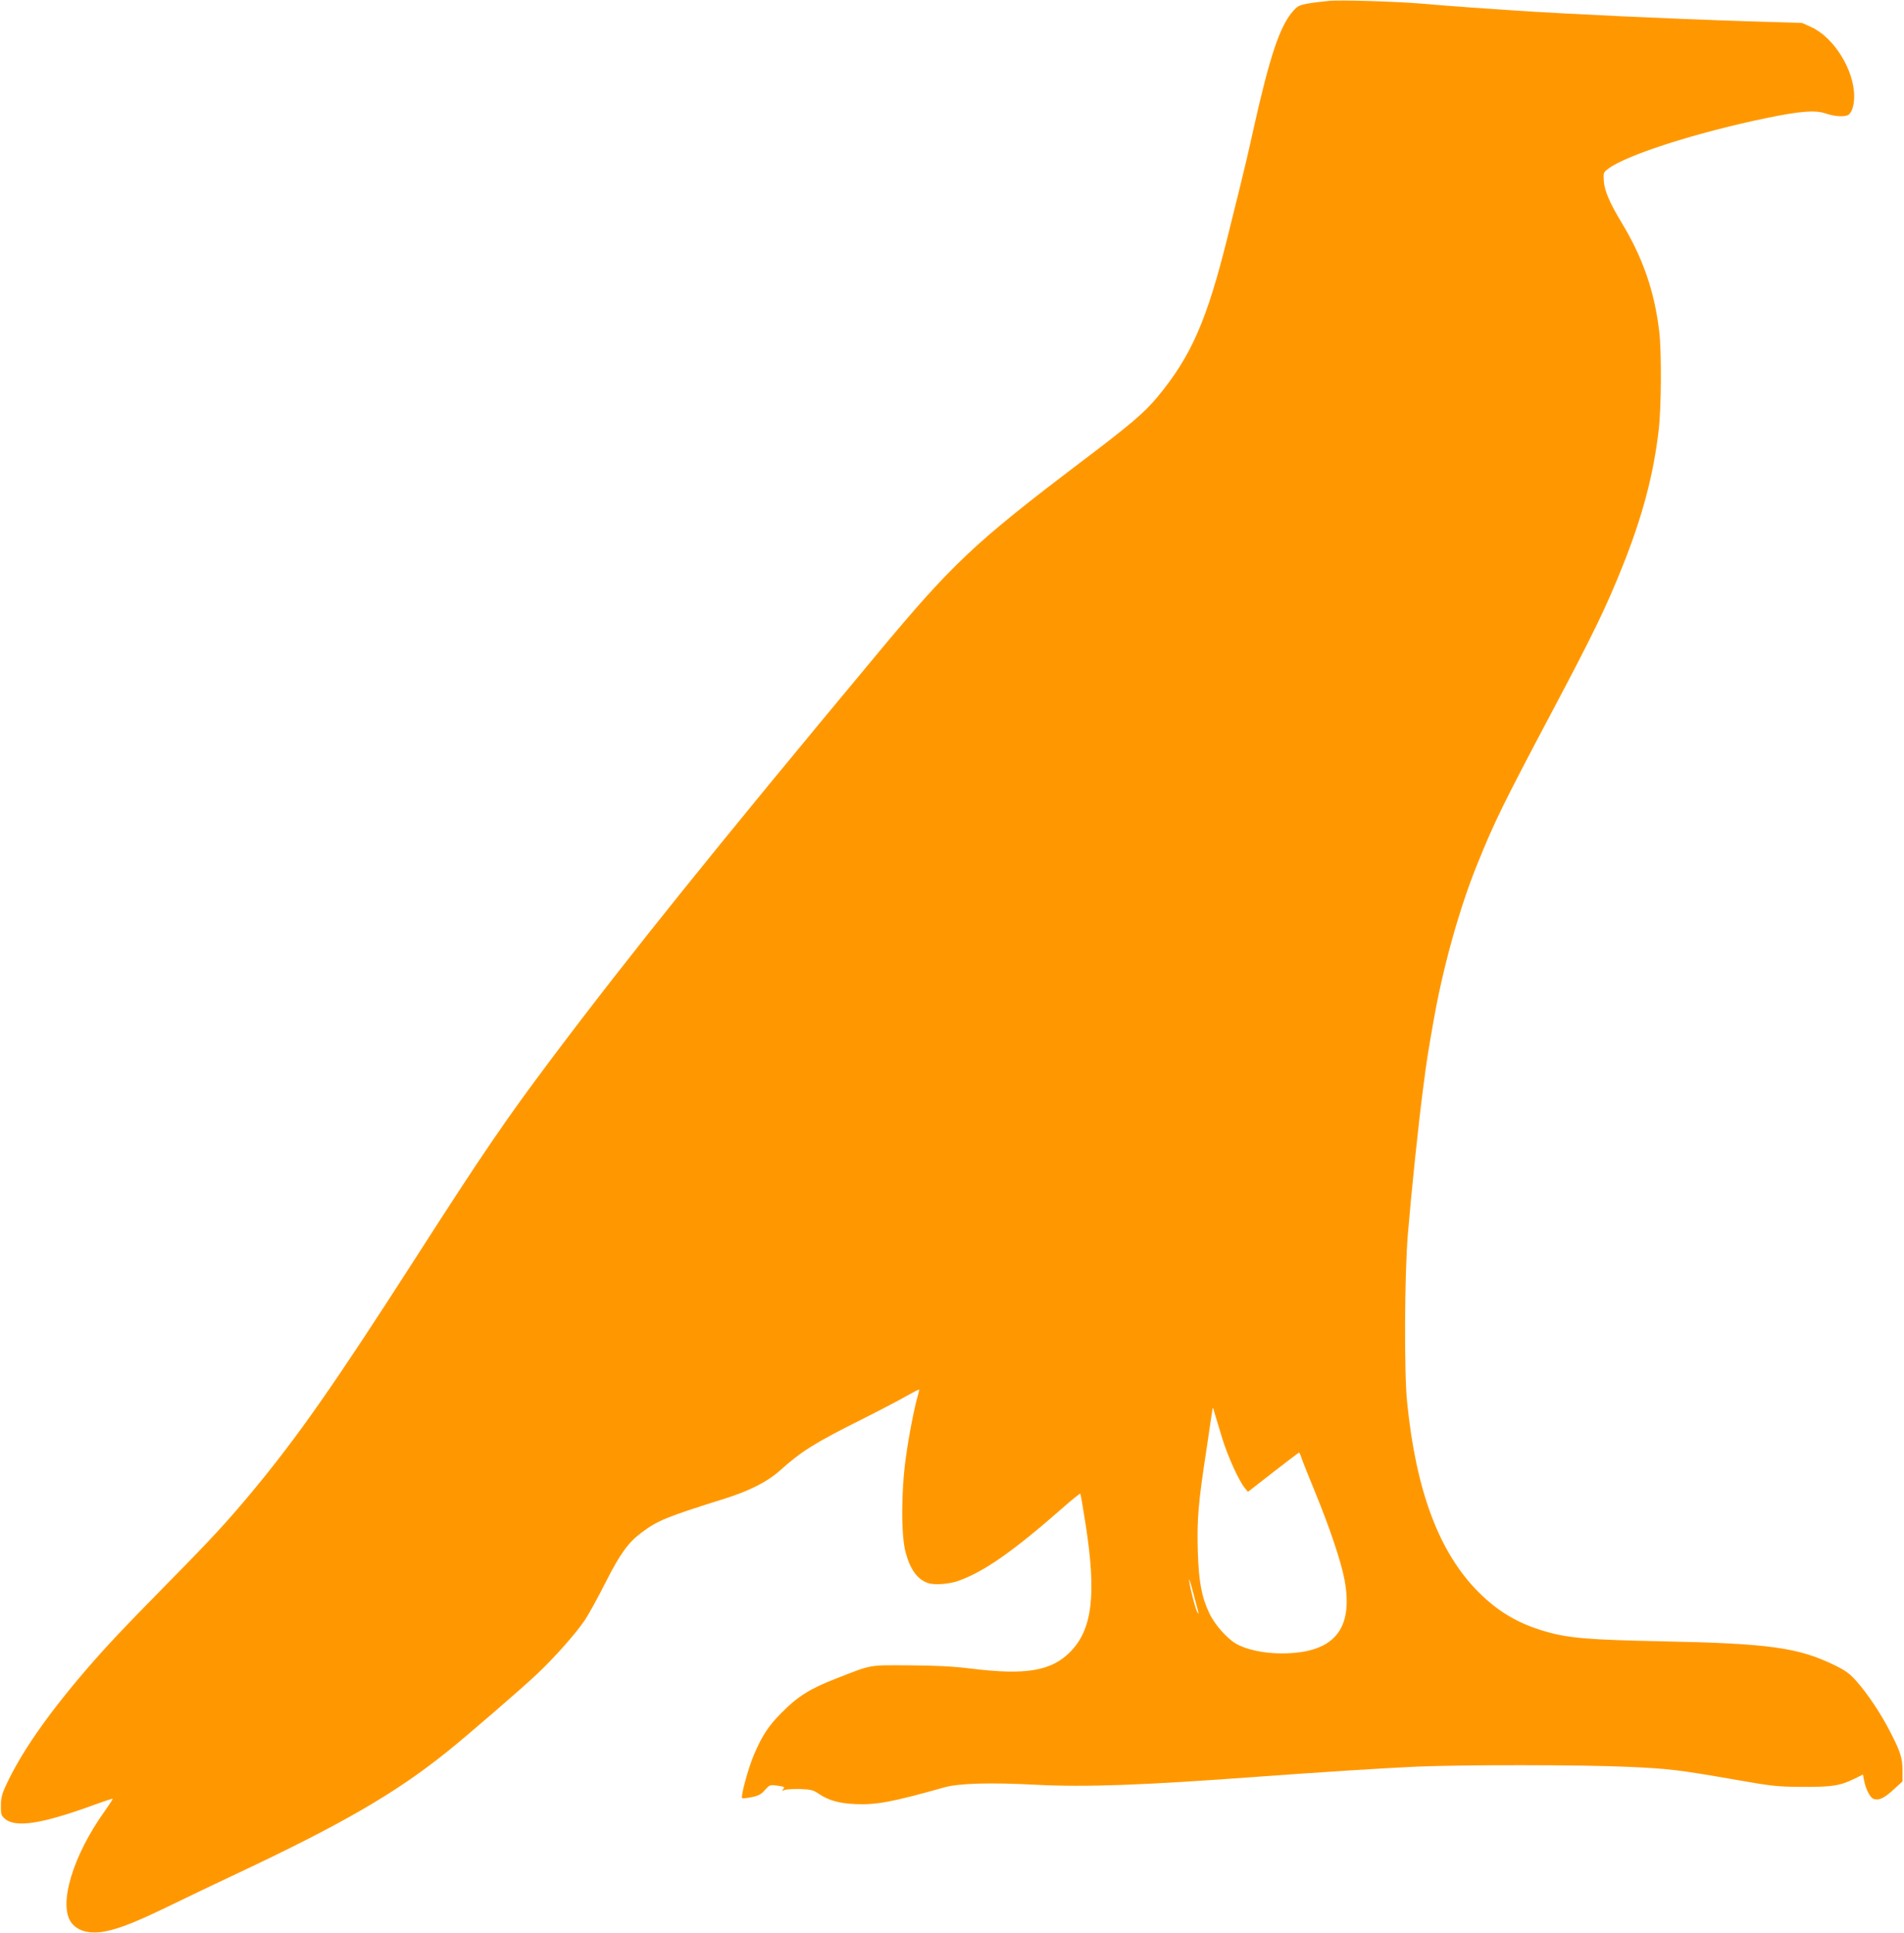<?xml version="1.0" standalone="no"?>
<!DOCTYPE svg PUBLIC "-//W3C//DTD SVG 20010904//EN"
 "http://www.w3.org/TR/2001/REC-SVG-20010904/DTD/svg10.dtd">
<svg version="1.0" xmlns="http://www.w3.org/2000/svg"
 width="1261pt" height="1280pt" viewBox="0 0 1261 1280"
 preserveAspectRatio="xMidYMid meet">
<g transform="translate(0,1280) scale(0.1,-0.1)"
fill="#ff9800" stroke="none">
<path d="M8800 12794 c-183 -20 -198 -24 -234 -65 -89 -98 -157 -302 -266
-791 -27 -125 -66 -289 -85 -365 -19 -76 -57 -230 -85 -343 -138 -555 -241
-790 -466 -1061 -86 -103 -176 -180 -505 -429 -707 -536 -852 -673 -1353
-1275 -1050 -1261 -1633 -1984 -2156 -2680 -298 -397 -451 -620 -900 -1320
-535 -833 -781 -1185 -1085 -1550 -154 -185 -258 -299 -530 -575 -331 -337
-427 -439 -566 -600 -256 -298 -431 -550 -530 -765 -26 -55 -33 -84 -33 -133
-1 -57 2 -66 26 -87 72 -62 248 -34 597 94 63 23 115 40 117 38 2 -2 -21 -37
-50 -78 -214 -297 -312 -625 -223 -743 38 -49 100 -70 182 -63 95 9 215 53
440 162 110 54 324 156 475 227 694 327 1047 531 1385 802 126 100 501 424
599 517 114 107 252 262 315 353 27 39 89 152 139 251 98 194 152 269 242 336
105 79 167 104 550 224 162 51 281 111 363 184 144 129 231 184 537 337 124
62 261 134 304 159 44 25 81 44 83 42 1 -2 -2 -19 -8 -38 -23 -80 -60 -266
-80 -414 -31 -222 -32 -514 -1 -627 31 -115 80 -181 151 -203 41 -13 134 -6
191 13 172 59 367 195 703 490 59 52 110 93 112 90 2 -2 18 -94 35 -204 72
-462 45 -695 -101 -843 -126 -128 -294 -157 -663 -111 -113 14 -228 20 -405
21 -274 1 -241 7 -480 -86 -176 -68 -257 -119 -366 -229 -87 -88 -127 -150
-181 -275 -36 -83 -90 -279 -79 -289 3 -3 31 -1 63 6 45 9 64 19 88 47 31 35
34 36 83 29 45 -6 50 -9 39 -22 -11 -14 -10 -14 7 -7 11 5 57 8 103 7 72 -3
89 -7 125 -32 66 -44 133 -63 241 -68 139 -6 244 13 591 111 97 27 304 33 607
17 327 -17 714 -3 1493 55 398 29 805 55 1025 65 297 13 1093 13 1395 -1 276
-12 341 -20 710 -84 250 -44 283 -48 450 -49 197 -1 251 7 347 54 l56 28 7
-37 c12 -63 42 -120 67 -126 35 -9 68 7 131 65 l57 52 0 72 c0 83 -14 126 -81
256 -61 119 -148 250 -222 334 -47 53 -73 72 -149 109 -239 116 -435 143
-1138 157 -488 10 -623 21 -774 65 -181 52 -314 131 -446 263 -259 261 -412
667 -471 1257 -20 195 -17 844 5 1110 23 278 70 733 102 974 23 181 31 228 69
444 62 354 173 750 291 1039 112 277 172 399 484 988 279 526 364 701 472 970
135 337 208 610 243 910 18 149 20 519 4 653 -31 266 -108 489 -249 722 -78
129 -114 212 -118 276 -4 54 -3 57 30 82 118 90 589 241 1051 336 218 45 318
53 387 30 55 -19 115 -24 145 -13 27 11 45 60 45 126 0 175 -134 390 -285 459
l-60 27 -360 11 c-531 17 -1212 49 -1535 71 -74 5 -207 14 -295 20 -88 6 -236
18 -330 26 -169 14 -548 26 -615 18z m-704 -9524 c37 -118 108 -275 147 -323
l22 -27 167 130 c92 71 169 130 172 130 2 0 10 -17 16 -37 7 -21 49 -126 93
-233 95 -232 169 -453 191 -569 63 -334 -70 -491 -417 -491 -118 0 -234 25
-302 65 -60 35 -139 125 -175 199 -52 110 -71 210 -77 412 -6 211 2 315 58
679 21 143 39 264 40 270 1 5 8 -12 15 -40 8 -27 31 -102 50 -165z m-161
-1140 c5 -19 4 -21 -4 -9 -13 21 -48 152 -55 209 -3 25 7 -4 23 -65 16 -60 32
-121 36 -135z"/>
</g>
</svg>
